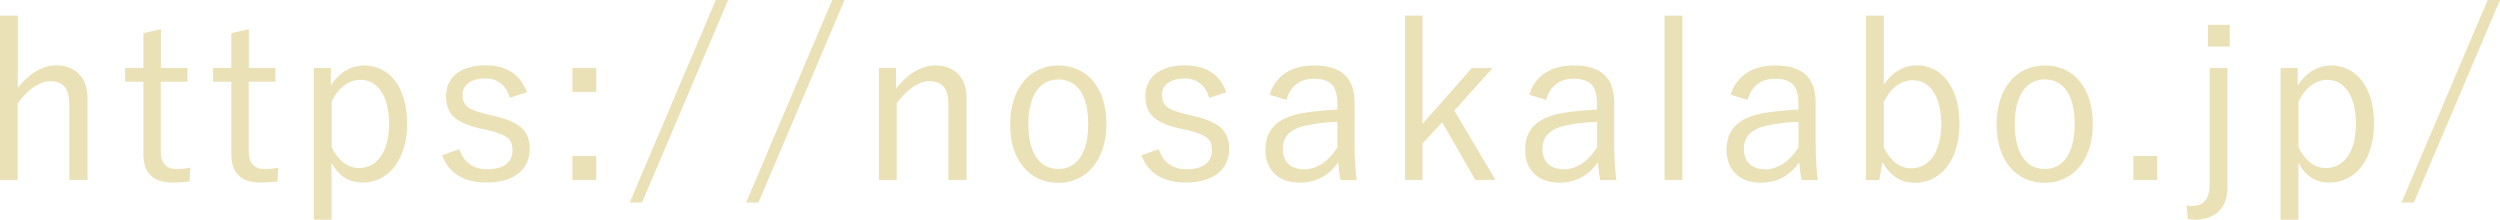 <?xml version="1.0" encoding="UTF-8"?>
<svg id="_イヤー_2" data-name="レイヤー 2" xmlns="http://www.w3.org/2000/svg" viewBox="0 0 182.55 16.04">
  <g id="_イヤー_1-2" data-name="レイヤー 1">
    <g>
      <path d="M1.3,6.42c.78-1.01,1.78-1.65,2.82-1.65,1.34,0,2.27,.88,2.27,2.35v6.02h-1.33V7.59c0-1.17-.5-1.66-1.38-1.66-.77,0-1.65,.59-2.39,1.62v5.6H0V1.14H1.3V6.42Z" style="fill: #ebe1b7;"/>
      <path d="M11.74,4.96h1.95v1.01h-1.95v5.04c0,.91,.4,1.33,1.14,1.33,.35,0,.66-.02,1.02-.1l-.06,1.01c-.45,.06-.82,.08-1.26,.08-1.38,0-2.11-.67-2.11-2.08V5.97h-1.33v-1.01h1.33V2.42l1.28-.29v2.83Z" style="fill: #ebe1b7;"/>
      <path d="M18.16,4.96h1.95v1.01h-1.95v5.04c0,.91,.4,1.33,1.14,1.33,.35,0,.66-.02,1.02-.1l-.06,1.01c-.45,.06-.82,.08-1.26,.08-1.38,0-2.11-.67-2.11-2.08V5.97h-1.33v-1.01h1.33V2.42l1.28-.29v2.83Z" style="fill: #ebe1b7;"/>
      <path d="M24.16,6.24c.59-.94,1.49-1.46,2.42-1.46,1.81,0,3.15,1.52,3.15,4.24s-1.44,4.31-3.23,4.31c-1.04,0-1.74-.46-2.29-1.42v4.13h-1.3V4.96h1.25v1.28Zm.05,4.51c.54,1.04,1.2,1.52,2.02,1.52,1.22,0,2.18-1.09,2.18-3.22s-.9-3.22-2.08-3.22c-.82,0-1.57,.5-2.11,1.57v3.35Z" style="fill: #ebe1b7;"/>
      <path d="M37.23,7.14c-.27-.93-.9-1.41-1.78-1.41-1.06,0-1.67,.48-1.67,1.17,0,.78,.35,1.1,1.68,1.42l.66,.16c1.87,.45,2.56,1.07,2.56,2.42s-1.02,2.43-3.15,2.43c-1.6,0-2.75-.64-3.25-1.99l1.26-.45c.34,1.04,1.1,1.47,2.02,1.47,1.34,0,1.86-.62,1.86-1.34,0-.86-.3-1.14-1.79-1.52l-.66-.14c-1.84-.46-2.4-1.1-2.4-2.37s.96-2.22,2.9-2.22c1.54,0,2.54,.69,3.01,1.97l-1.25,.4Z" style="fill: #ebe1b7;"/>
      <path d="M43.54,6.71h-1.74v-1.75h1.74v1.75Zm0,6.43h-1.74v-1.75h1.74v1.75Z" style="fill: #ebe1b7;"/>
      <path d="M46.88,14.79h-.9L52.27,0h.9l-6.29,14.79Z" style="fill: #ebe1b7;"/>
      <path d="M55.38,14.79h-.9L60.77,0h.9l-6.29,14.79Z" style="fill: #ebe1b7;"/>
      <path d="M65.44,6.45c.8-1.02,1.81-1.67,2.87-1.67,1.34,0,2.27,.85,2.27,2.34v6.02h-1.33V7.59c0-1.17-.5-1.66-1.38-1.66-.77,0-1.65,.58-2.39,1.62v5.6h-1.3V4.96h1.25v1.49Z" style="fill: #ebe1b7;"/>
      <path d="M80.79,9.04c0,2.64-1.44,4.31-3.52,4.31s-3.51-1.63-3.51-4.26,1.44-4.31,3.52-4.31,3.51,1.62,3.51,4.26Zm-5.7,.02c0,2.11,.82,3.28,2.18,3.28s2.19-1.15,2.19-3.28-.82-3.26-2.18-3.26-2.19,1.17-2.19,3.26Z" style="fill: #ebe1b7;"/>
      <path d="M88.29,7.14c-.27-.93-.9-1.41-1.78-1.41-1.06,0-1.66,.48-1.66,1.17,0,.78,.35,1.1,1.68,1.42l.66,.16c1.87,.45,2.56,1.07,2.56,2.42s-1.02,2.43-3.15,2.43c-1.6,0-2.75-.64-3.25-1.99l1.26-.45c.34,1.04,1.1,1.47,2.02,1.47,1.34,0,1.86-.62,1.86-1.34,0-.86-.3-1.14-1.79-1.52l-.66-.14c-1.84-.46-2.4-1.1-2.4-2.37s.96-2.22,2.9-2.22c1.54,0,2.54,.69,3.01,1.97l-1.25,.4Z" style="fill: #ebe1b7;"/>
      <path d="M92.7,6.92c.45-1.42,1.62-2.14,3.25-2.14,1.97,0,2.96,.86,2.96,2.72v2.99c0,1.17,.08,2.05,.16,2.66h-1.18c-.08-.37-.13-.74-.18-1.3-.69,1.01-1.68,1.49-2.8,1.49-1.58,0-2.51-.96-2.51-2.39s.8-2.35,2.69-2.69c.74-.13,1.63-.21,2.56-.26v-.43c0-1.31-.5-1.82-1.73-1.82-.98,0-1.71,.53-1.98,1.55l-1.23-.38Zm4.95,1.98c-.88,.02-1.65,.13-2.27,.26-1.2,.26-1.71,.82-1.71,1.73s.56,1.47,1.57,1.47c.88,0,1.76-.53,2.42-1.62v-1.84Z" style="fill: #ebe1b7;"/>
      <path d="M106.19,8.07l3.01,5.07h-1.47l-2.42-4.21-1.44,1.54v2.67h-1.28V1.14h1.28v7.91l3.6-4.08h1.52l-2.8,3.11Z" style="fill: #ebe1b7;"/>
      <path d="M111.66,6.92c.45-1.42,1.62-2.14,3.25-2.14,1.97,0,2.96,.86,2.96,2.72v2.99c0,1.17,.08,2.05,.16,2.66h-1.18c-.08-.37-.13-.74-.18-1.3-.69,1.01-1.68,1.49-2.8,1.49-1.58,0-2.51-.96-2.51-2.39s.8-2.35,2.69-2.69c.74-.13,1.63-.21,2.56-.26v-.43c0-1.31-.5-1.82-1.73-1.82-.98,0-1.71,.53-1.98,1.55l-1.23-.38Zm4.95,1.98c-.88,.02-1.65,.13-2.27,.26-1.2,.26-1.71,.82-1.71,1.73s.56,1.47,1.57,1.47c.88,0,1.76-.53,2.42-1.62v-1.84Z" style="fill: #ebe1b7;"/>
      <path d="M122.85,13.14h-1.3V1.14h1.3V13.14Z" style="fill: #ebe1b7;"/>
      <path d="M126.37,6.92c.45-1.42,1.62-2.14,3.25-2.14,1.97,0,2.96,.86,2.96,2.72v2.99c0,1.17,.08,2.05,.16,2.66h-1.18c-.08-.37-.13-.74-.18-1.3-.69,1.01-1.68,1.49-2.8,1.49-1.58,0-2.51-.96-2.51-2.39s.8-2.35,2.69-2.69c.74-.13,1.63-.21,2.56-.26v-.43c0-1.31-.5-1.82-1.73-1.82-.98,0-1.71,.53-1.98,1.55l-1.23-.38Zm4.95,1.98c-.88,.02-1.65,.13-2.27,.26-1.2,.26-1.71,.82-1.71,1.73s.56,1.47,1.57,1.47c.88,0,1.76-.53,2.42-1.62v-1.84Z" style="fill: #ebe1b7;"/>
      <path d="M137.55,6.21c.56-.91,1.46-1.44,2.39-1.44,1.79,0,3.14,1.52,3.14,4.27s-1.46,4.31-3.23,4.31c-1.07,0-1.82-.51-2.39-1.5l-.24,1.3h-.96V1.14h1.3V6.21Zm0,4.56c.54,1.04,1.2,1.52,2.02,1.52,1.22,0,2.18-1.1,2.18-3.23s-.9-3.2-2.08-3.2c-.83,0-1.57,.5-2.11,1.57v3.34Z" style="fill: #ebe1b7;"/>
      <path d="M152.82,9.04c0,2.64-1.44,4.31-3.52,4.31s-3.51-1.63-3.51-4.26,1.44-4.31,3.52-4.31,3.51,1.62,3.51,4.26Zm-5.7,.02c0,2.11,.82,3.28,2.18,3.28s2.19-1.15,2.19-3.28-.82-3.26-2.18-3.26-2.19,1.17-2.19,3.26Z" style="fill: #ebe1b7;"/>
      <path d="M157.52,13.14h-1.74v-1.75h1.74v1.75Z" style="fill: #ebe1b7;"/>
      <path d="M162.66,13.61c0,1.6-.88,2.43-2.42,2.43-.13,0-.27-.03-.48-.05l-.1-.98c.16,.02,.3,.03,.43,.03,.77,0,1.26-.45,1.26-1.6V4.96h1.3V13.61Zm.16-10.21h-1.6V1.81h1.6v1.58Z" style="fill: #ebe1b7;"/>
      <path d="M167.78,6.24c.59-.94,1.49-1.46,2.42-1.46,1.81,0,3.15,1.52,3.15,4.24s-1.44,4.31-3.23,4.31c-1.04,0-1.74-.46-2.29-1.42v4.13h-1.3V4.96h1.25v1.28Zm.05,4.51c.54,1.04,1.2,1.52,2.02,1.52,1.22,0,2.18-1.09,2.18-3.22s-.9-3.22-2.08-3.22c-.82,0-1.57,.5-2.11,1.57v3.35Z" style="fill: #ebe1b7;"/>
      <path d="M176.26,14.79h-.9l6.29-14.79h.9l-6.29,14.79Z" style="fill: #ebe1b7;"/>
    </g>
  </g>
</svg>